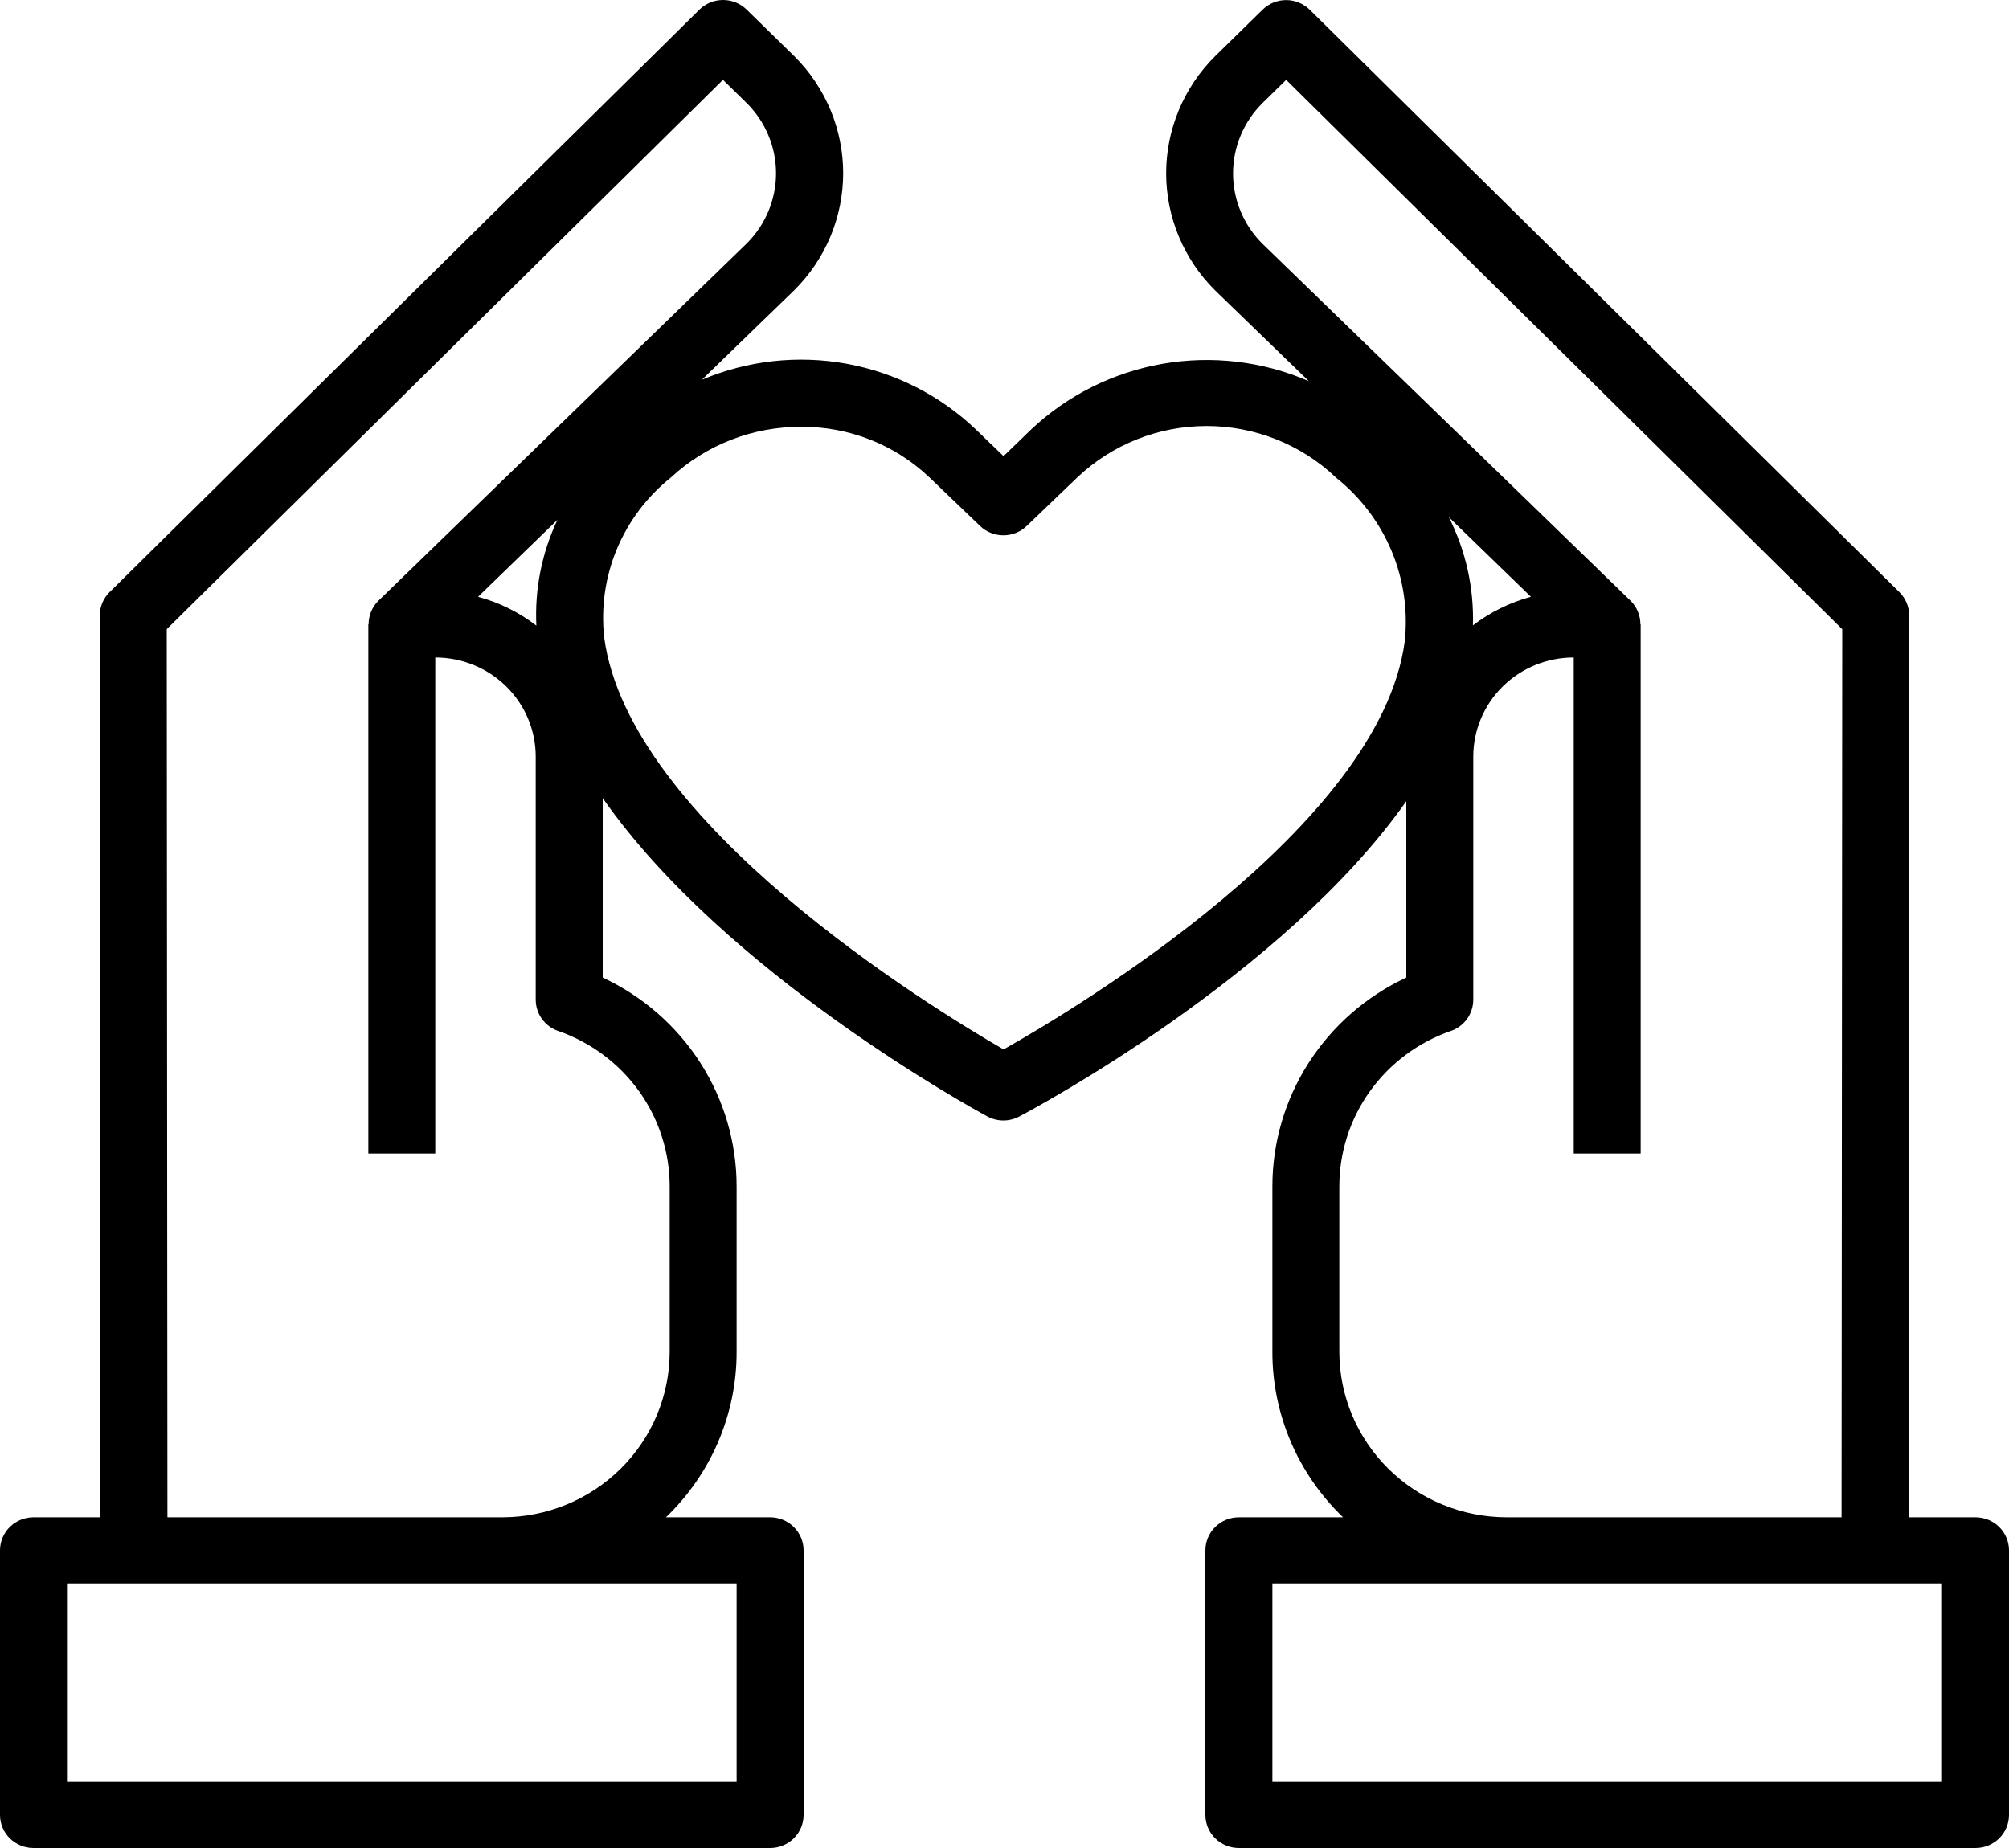 <svg width="50" height="46" viewBox="0 0 50 46" fill="none" xmlns="http://www.w3.org/2000/svg">
<path d="M49.167 37.768H47.5L47.516 15.321C47.516 15.103 47.428 14.893 47.272 14.739L32.597 0.243C32.441 0.089 32.23 0.002 32.009 0.002C31.789 0.002 31.577 0.089 31.421 0.243L30.238 1.403C29.459 2.178 29.023 3.225 29.023 4.317C29.024 5.408 29.462 6.455 30.242 7.229L32.575 9.488C31.43 8.991 30.162 8.841 28.931 9.056C27.7 9.271 26.561 9.841 25.658 10.695L24.976 11.354L24.292 10.695C23.405 9.846 22.284 9.275 21.07 9.054C19.856 8.833 18.603 8.972 17.468 9.453L19.769 7.222C20.548 6.449 20.985 5.402 20.985 4.311C20.985 3.22 20.548 2.174 19.769 1.4L18.583 0.24C18.427 0.086 18.216 0 17.995 0C17.774 0 17.563 0.086 17.407 0.24L2.728 14.738C2.571 14.893 2.484 15.102 2.483 15.321L2.5 37.768H0.833C0.612 37.768 0.4 37.855 0.244 38.009C0.088 38.164 0 38.373 0 38.592V45.177C0 45.395 0.088 45.605 0.244 45.759C0.4 45.913 0.612 46 0.833 46H19.167C19.388 46 19.6 45.913 19.756 45.759C19.912 45.605 20 45.395 20 45.177V38.592C20 38.373 19.912 38.164 19.756 38.009C19.6 37.855 19.388 37.768 19.167 37.768H16.574C17.131 37.233 17.574 36.593 17.876 35.886C18.178 35.179 18.334 34.42 18.333 33.653V29.537C18.334 28.447 18.021 27.378 17.431 26.457C16.841 25.536 15.998 24.799 15 24.333V19.867C18.047 24.23 24.241 27.61 24.573 27.79C24.694 27.855 24.83 27.89 24.968 27.891C25.106 27.892 25.242 27.858 25.364 27.794C25.698 27.618 31.939 24.294 35 19.944V24.333C34.002 24.799 33.159 25.536 32.569 26.457C31.979 27.378 31.666 28.447 31.667 29.537V33.653C31.666 34.42 31.822 35.179 32.124 35.886C32.426 36.593 32.869 37.233 33.426 37.768H30.833C30.612 37.768 30.4 37.855 30.244 38.009C30.088 38.164 30 38.373 30 38.592V45.177C30 45.395 30.088 45.605 30.244 45.759C30.4 45.913 30.612 46 30.833 46H49.167C49.388 46 49.6 45.913 49.756 45.759C49.912 45.605 50 45.395 50 45.177V38.592C50 38.373 49.912 38.164 49.756 38.009C49.6 37.855 49.388 37.768 49.167 37.768ZM36.059 12.874L38.102 14.855C37.578 14.997 37.088 15.238 36.658 15.567C36.687 14.634 36.481 13.709 36.059 12.874ZM13.349 15.573C12.918 15.241 12.425 14.997 11.898 14.855L13.873 12.94C13.485 13.763 13.305 14.666 13.349 15.573ZM18.333 39.415V44.354H1.667V39.415H18.333ZM16.667 29.537V33.653C16.665 34.744 16.226 35.79 15.445 36.561C14.664 37.333 13.605 37.767 12.5 37.768H4.167L4.15 15.661L17.993 1.987L18.587 2.569C19.053 3.033 19.314 3.66 19.314 4.313C19.314 4.966 19.053 5.593 18.587 6.058L9.417 14.955C9.339 15.032 9.277 15.124 9.236 15.225C9.194 15.326 9.173 15.434 9.174 15.543H9.167V28.713H10.833V16.366C11.496 16.366 12.132 16.626 12.601 17.089C13.07 17.552 13.333 18.181 13.333 18.835V24.886C13.334 25.057 13.387 25.223 13.488 25.363C13.588 25.502 13.73 25.607 13.893 25.663C14.705 25.945 15.408 26.469 15.905 27.163C16.402 27.857 16.668 28.687 16.667 29.537ZM24.977 26.122C23.156 25.07 15.644 20.47 15.037 15.865C14.955 15.118 15.063 14.362 15.353 13.667C15.643 12.972 16.105 12.36 16.696 11.887C17.573 11.072 18.733 10.62 19.937 10.624C21.125 10.615 22.27 11.066 23.127 11.879L24.392 13.092C24.547 13.242 24.756 13.325 24.973 13.325C25.189 13.325 25.398 13.242 25.553 13.092L26.817 11.879C27.682 11.061 28.832 10.604 30.029 10.604C31.226 10.604 32.377 11.061 33.241 11.879L33.248 11.887C33.858 12.372 34.335 13.001 34.634 13.715C34.934 14.43 35.045 15.208 34.96 15.977C34.333 20.581 26.803 25.092 24.977 26.122ZM33.333 33.653V29.537C33.332 28.687 33.598 27.857 34.095 27.163C34.592 26.469 35.295 25.945 36.107 25.663C36.27 25.607 36.412 25.502 36.512 25.363C36.613 25.223 36.666 25.057 36.667 24.886V18.835C36.667 18.181 36.93 17.552 37.399 17.089C37.868 16.626 38.504 16.366 39.167 16.366V28.713H40.833V15.543H40.826C40.827 15.434 40.806 15.326 40.764 15.225C40.723 15.124 40.661 15.032 40.583 14.955L31.417 6.065C30.95 5.6 30.688 4.972 30.688 4.317C30.688 3.663 30.95 3.034 31.417 2.57L32.01 1.988L45.85 15.662L45.833 37.768H37.5C36.395 37.767 35.336 37.333 34.555 36.561C33.774 35.79 33.335 34.744 33.333 33.653ZM48.333 44.354H31.667V39.415H48.333V44.354Z" fill="black"/>
</svg>
